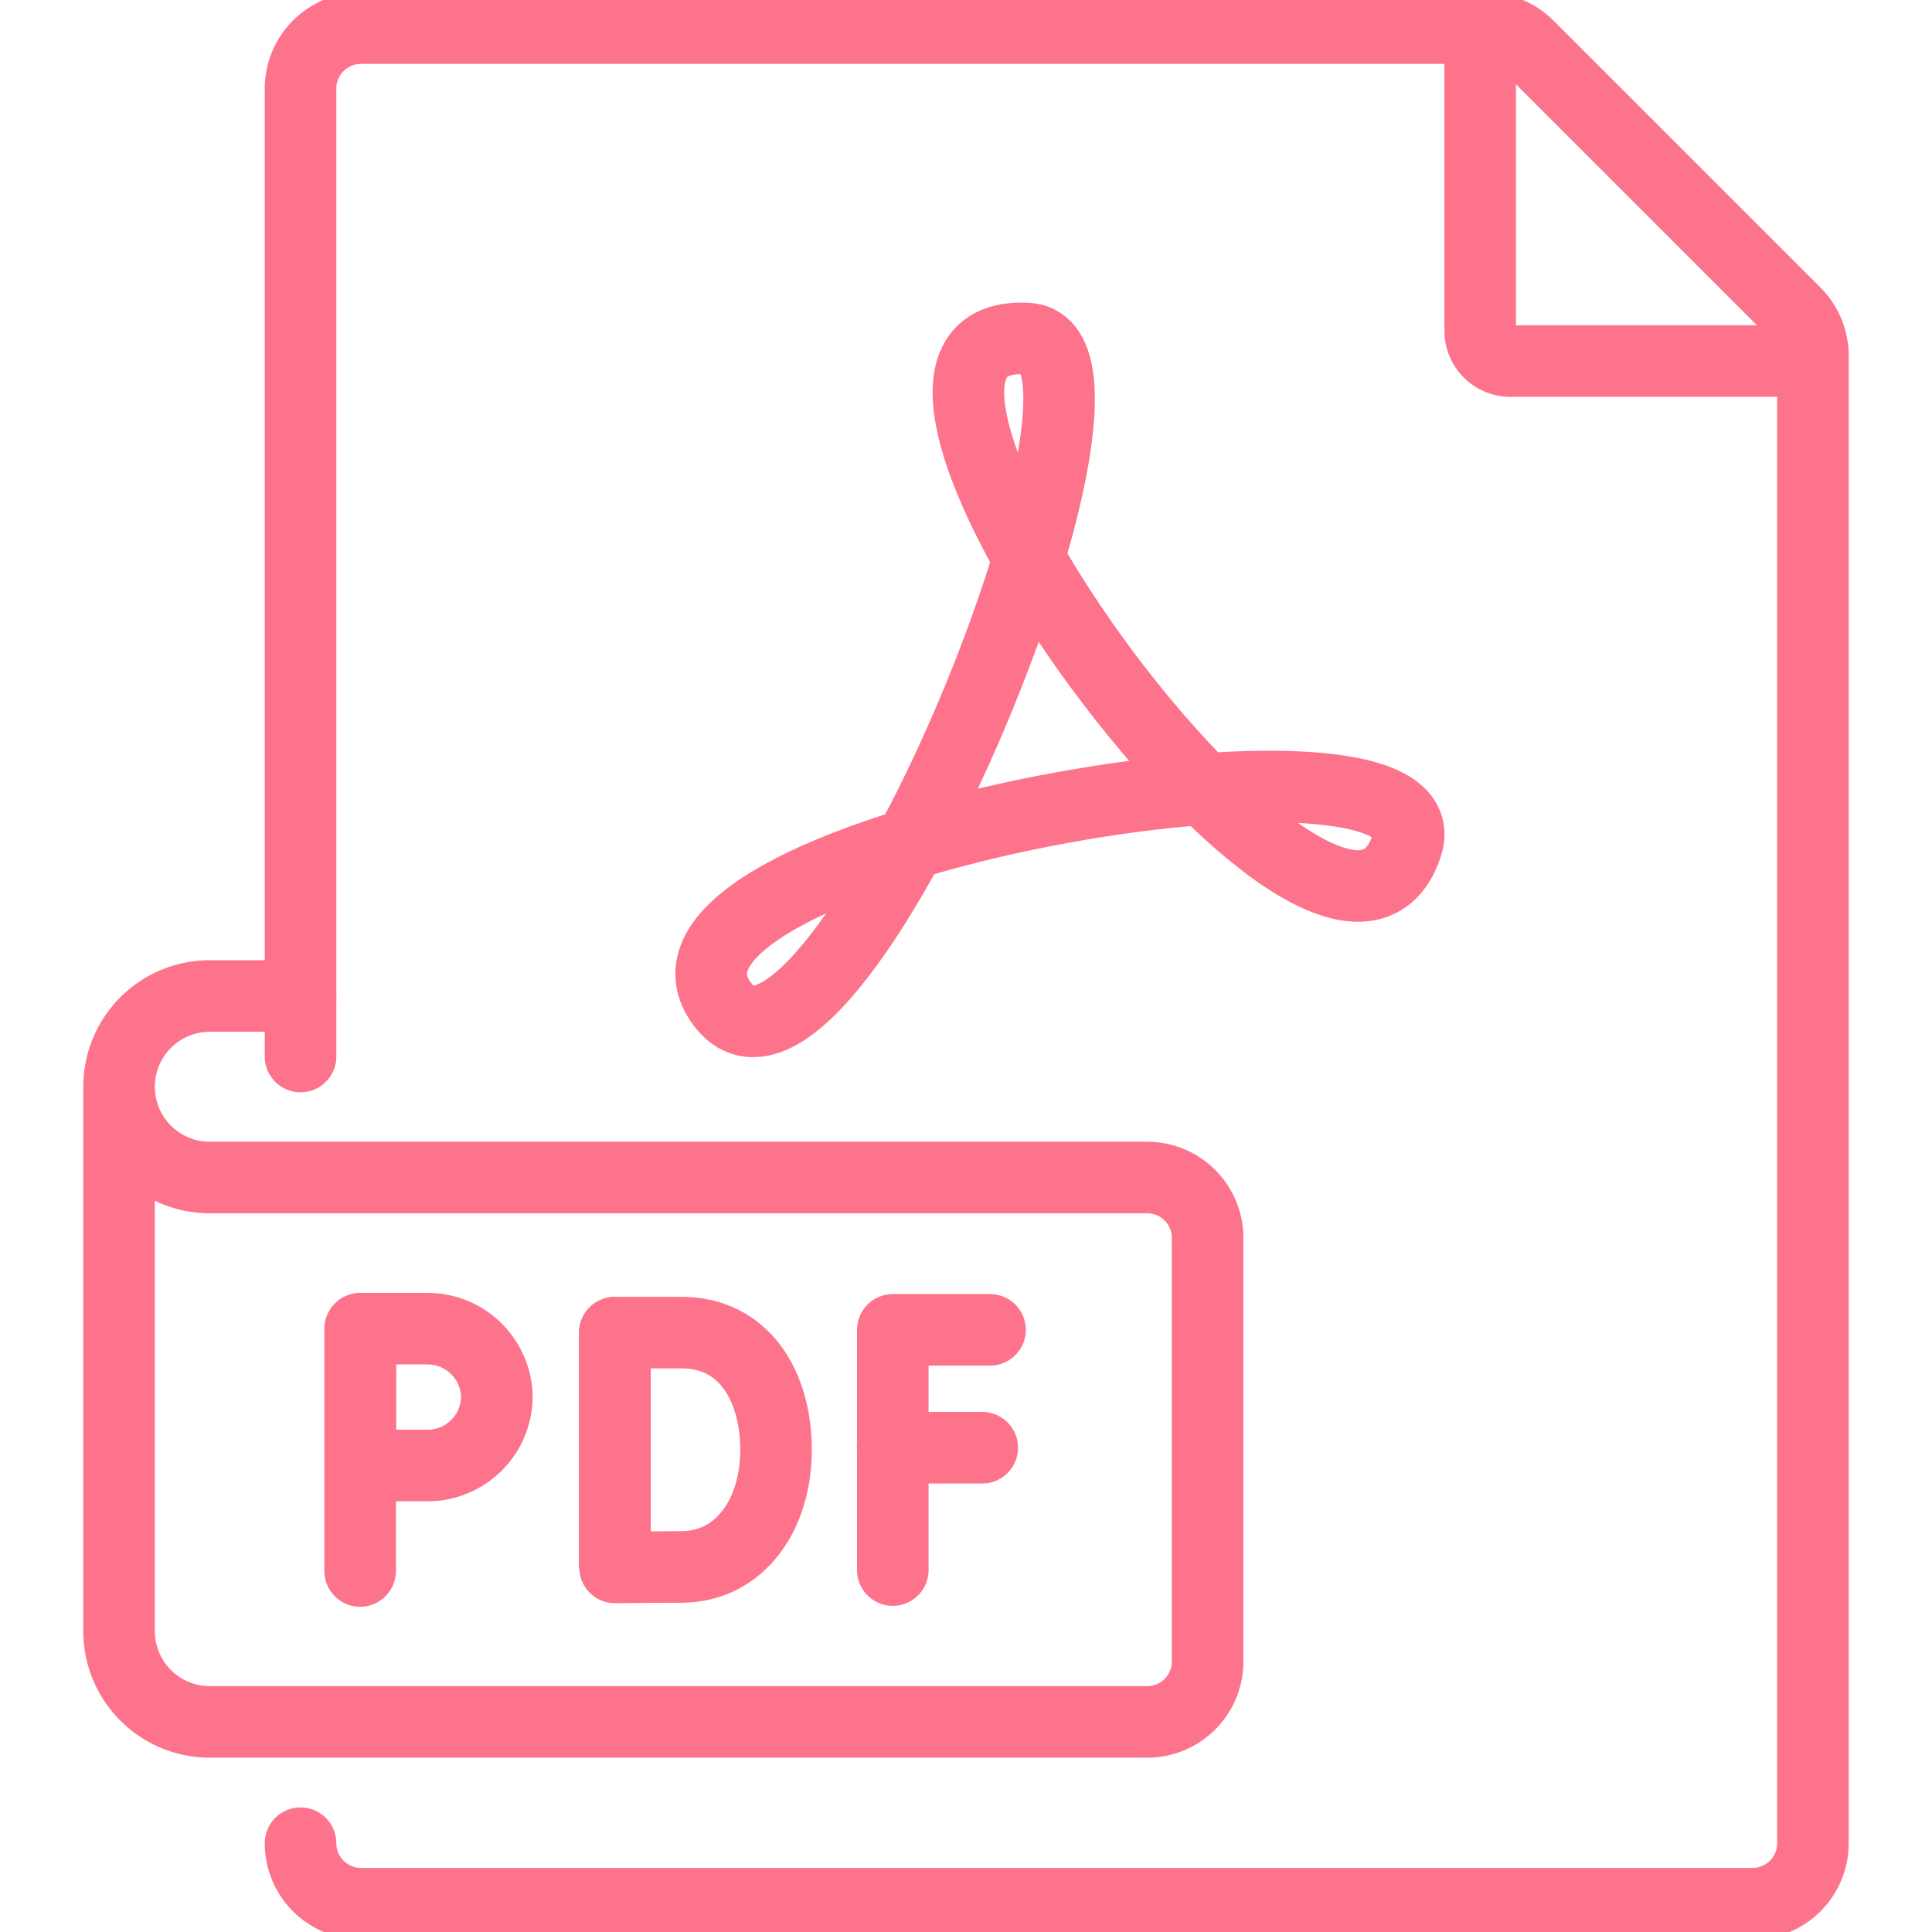 <?xml version="1.0" encoding="utf-8"?>
<svg xmlns:xlink="http://www.w3.org/1999/xlink" width="27" height="27" viewBox="0 0 27 27" xmlns="http://www.w3.org/2000/svg">
  <defs>
    <clipPath id="clip-path">
      <path id="Path_389" data-name="Path 389" d="M0-682.665H27v27H0Z" transform="translate(0 682.665)"/>
    </clipPath>
  </defs>
  <g id="Group_7929" data-name="Group 7929" transform="translate(0 -0.002)">
    <g id="Group_7928" data-name="Group 7928" transform="translate(0 0.002)" clip-path="url(#clip-path)">
      <path id="Path_379" data-name="Path 379" d="M0-615.926H0a.846.846,0,0,0,.845.846H20.291a.846.846,0,0,0,.845-.846v-20.786a.846.846,0,0,0-.248-.6l-3.732-3.732a.846.846,0,0,0-.6-.248H.845a.845.845,0,0,0-.845.845v13.527" transform="translate(4.2 641.685)" fill="none" stroke="#fd738c" stroke-linecap="round" stroke-linejoin="round" stroke-width="1"/>
      <path id="Path_380" data-name="Path 380" d="M0,0V4.227a.423.423,0,0,0,.423.423H4.65" transform="translate(20.686 0.396)" fill="none" stroke="#fd738c" stroke-linecap="round" stroke-linejoin="round" stroke-width="1"/>
      <path id="Path_381" data-name="Path 381" d="M-33.041,0H-34.4V3.357" transform="translate(46.877 18.585)" fill="none" stroke="#fd738c" stroke-linecap="round" stroke-linejoin="round" stroke-width="1"/>
      <path id="Path_382" data-name="Path 382" d="M0,0H1.252" transform="translate(12.475 20.232)" fill="none" stroke="#fd738c" stroke-linecap="round" stroke-linejoin="round" stroke-width="1"/>
      <path id="Path_383" data-name="Path 383" d="M0,0V3.225" transform="translate(8.59 18.626)" fill="none" stroke="#fd738c" stroke-linecap="round" stroke-linejoin="round" stroke-width="1"/>
      <path id="Path_384" data-name="Path 384" d="M-54.754-39.847c0,.9-.5,1.62-1.3,1.634-.265,0-.95.007-.95.007s0-1.189,0-1.645c0-.374,0-1.637,0-1.637h.929C-55.206-41.488-54.754-40.751-54.754-39.847Z" transform="translate(65.599 60.111)" fill="none" stroke="#fd738c" stroke-linecap="round" stroke-linejoin="round" stroke-width="1"/>
      <path id="Path_385" data-name="Path 385" d="M0,0V3.382" transform="translate(5.033 18.573)" fill="none" stroke="#fd738c" stroke-linecap="round" stroke-linejoin="round" stroke-width="1"/>
      <path id="Path_386" data-name="Path 386" d="M-46.5-23.175a.97.97,0,0,1-.973.954c-.261,0-.935,0-.935,0s0-.693,0-.959c0-.218,0-.954,0-.954h.942A.97.97,0,0,1-46.5-23.175Z" transform="translate(53.444 42.702)" fill="none" stroke="#fd738c" stroke-linecap="round" stroke-linejoin="round" stroke-width="1"/>
      <path id="Path_387" data-name="Path 387" d="M-2.833-224.575c-1.4-2.16,10.26-4.158,9.606-2.163-1,3.065-8.6-7.26-5.305-7.082C3.373-233.717-1.365-222.308-2.833-224.575Z" transform="translate(12.888 238.551)" fill="none" stroke="#fd738c" stroke-linecap="round" stroke-linejoin="round" stroke-width="1"/>
      <path id="Path_388" data-name="Path 388" d="M0-30.8v7.609a1.268,1.268,0,0,0,1.268,1.268h13.1a.845.845,0,0,0,.845-.845v-5.918a.845.845,0,0,0-.845-.845H1.268A1.268,1.268,0,0,1,0-30.8a1.268,1.268,0,0,1,1.268-1.268H2.536" transform="translate(1.664 45.987)" fill="none" stroke="#fd738c" stroke-linecap="round" stroke-linejoin="round" stroke-width="1"/>
    </g>
  </g>
</svg>
